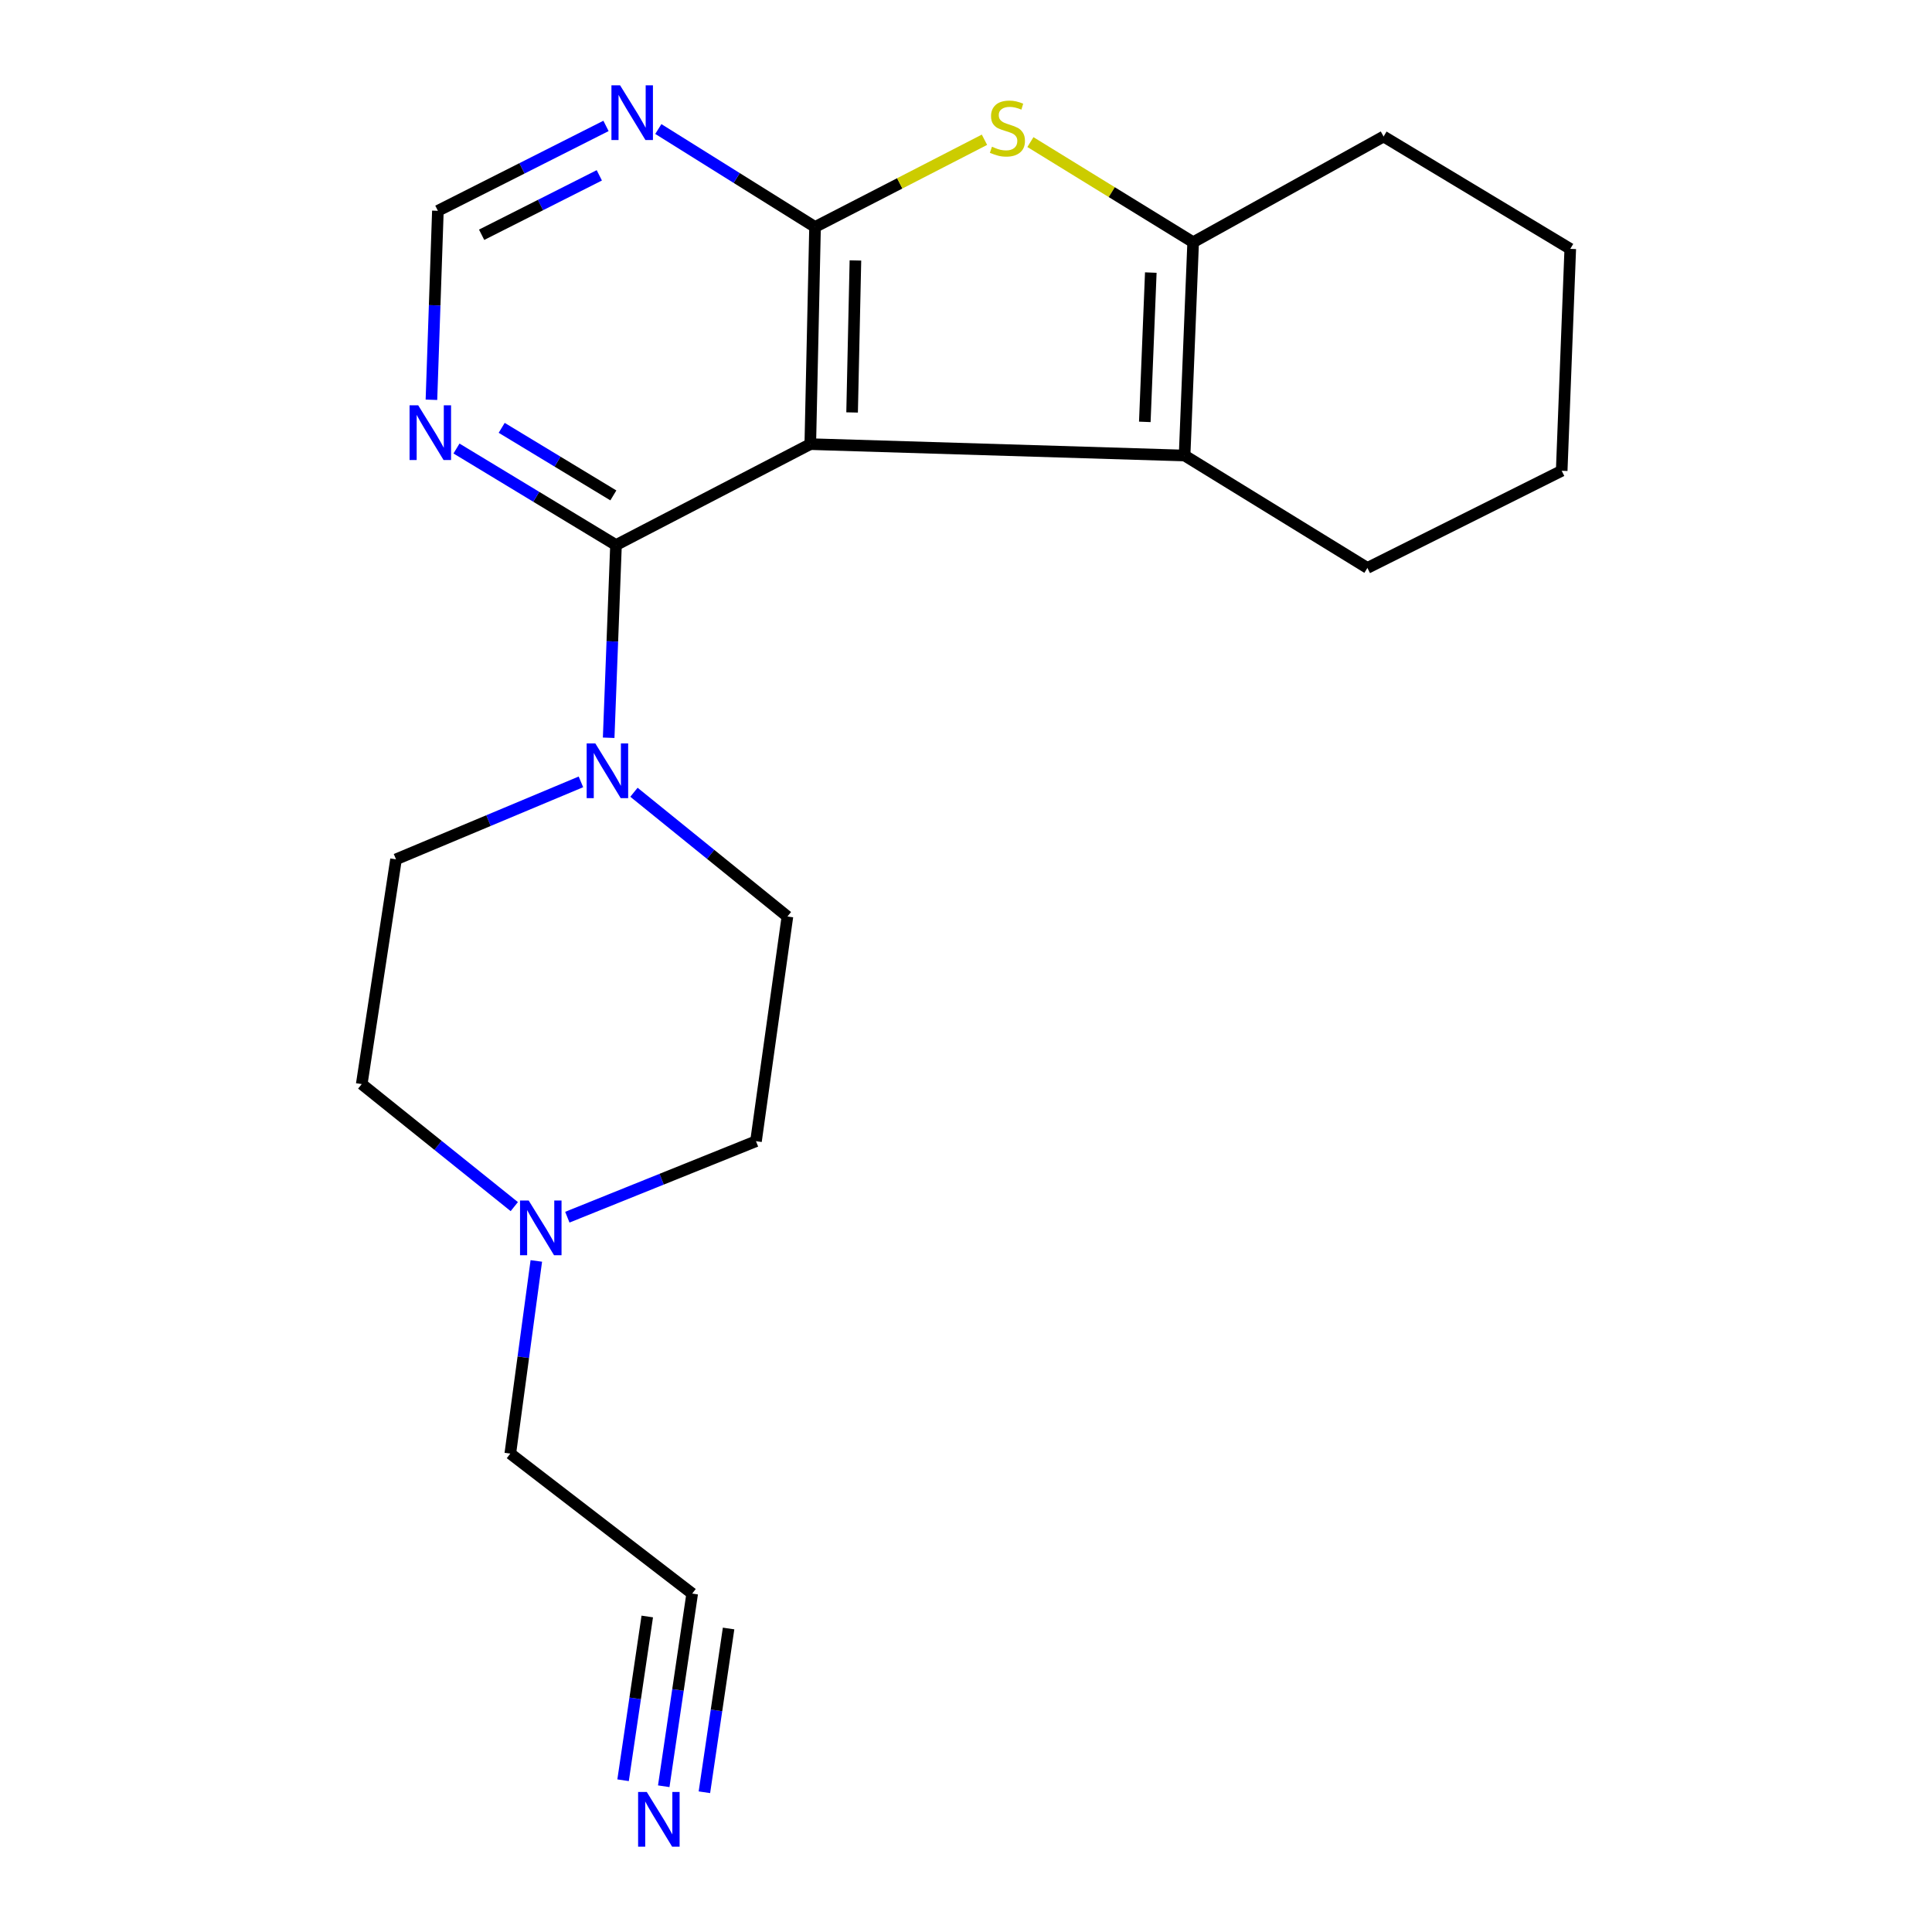 <?xml version='1.0' encoding='iso-8859-1'?>
<svg version='1.1' baseProfile='full'
              xmlns='http://www.w3.org/2000/svg'
                      xmlns:rdkit='http://www.rdkit.org/xml'
                      xmlns:xlink='http://www.w3.org/1999/xlink'
                  xml:space='preserve'
width='1000px' height='1000px' viewBox='0 0 1000 1000'>
<!-- END OF HEADER -->
<rect style='opacity:1.0;fill:#FFFFFF;stroke:none' width='1000' height='1000' x='0' y='0'> </rect>
<path class='bond-0' d='M 419.407,229.879 L 421.865,117.481' style='fill:none;fill-rule:evenodd;stroke:#000000;stroke-width:6px;stroke-linecap:butt;stroke-linejoin:miter;stroke-opacity:1' />
<path class='bond-0' d='M 441.045,213.484 L 442.765,134.806' style='fill:none;fill-rule:evenodd;stroke:#000000;stroke-width:6px;stroke-linecap:butt;stroke-linejoin:miter;stroke-opacity:1' />
<path class='bond-1' d='M 419.407,229.879 L 318.84,282.118' style='fill:none;fill-rule:evenodd;stroke:#000000;stroke-width:6px;stroke-linecap:butt;stroke-linejoin:miter;stroke-opacity:1' />
<path class='bond-3' d='M 419.407,229.879 L 613.143,235.776' style='fill:none;fill-rule:evenodd;stroke:#000000;stroke-width:6px;stroke-linecap:butt;stroke-linejoin:miter;stroke-opacity:1' />
<path class='bond-2' d='M 421.865,117.481 L 465.712,94.909' style='fill:none;fill-rule:evenodd;stroke:#000000;stroke-width:6px;stroke-linecap:butt;stroke-linejoin:miter;stroke-opacity:1' />
<path class='bond-2' d='M 465.712,94.909 L 509.56,72.338' style='fill:none;fill-rule:evenodd;stroke:#CCCC00;stroke-width:6px;stroke-linecap:butt;stroke-linejoin:miter;stroke-opacity:1' />
<path class='bond-6' d='M 421.865,117.481 L 381.307,92.132' style='fill:none;fill-rule:evenodd;stroke:#000000;stroke-width:6px;stroke-linecap:butt;stroke-linejoin:miter;stroke-opacity:1' />
<path class='bond-6' d='M 381.307,92.132 L 340.749,66.783' style='fill:none;fill-rule:evenodd;stroke:#0000FF;stroke-width:6px;stroke-linecap:butt;stroke-linejoin:miter;stroke-opacity:1' />
<path class='bond-5' d='M 318.84,282.118 L 316.943,331.992' style='fill:none;fill-rule:evenodd;stroke:#000000;stroke-width:6px;stroke-linecap:butt;stroke-linejoin:miter;stroke-opacity:1' />
<path class='bond-5' d='M 316.943,331.992 L 315.045,381.865' style='fill:none;fill-rule:evenodd;stroke:#0000FF;stroke-width:6px;stroke-linecap:butt;stroke-linejoin:miter;stroke-opacity:1' />
<path class='bond-7' d='M 318.84,282.118 L 277.558,257.137' style='fill:none;fill-rule:evenodd;stroke:#000000;stroke-width:6px;stroke-linecap:butt;stroke-linejoin:miter;stroke-opacity:1' />
<path class='bond-7' d='M 277.558,257.137 L 236.277,232.156' style='fill:none;fill-rule:evenodd;stroke:#0000FF;stroke-width:6px;stroke-linecap:butt;stroke-linejoin:miter;stroke-opacity:1' />
<path class='bond-7' d='M 317.469,256.423 L 288.572,238.936' style='fill:none;fill-rule:evenodd;stroke:#000000;stroke-width:6px;stroke-linecap:butt;stroke-linejoin:miter;stroke-opacity:1' />
<path class='bond-7' d='M 288.572,238.936 L 259.675,221.449' style='fill:none;fill-rule:evenodd;stroke:#0000FF;stroke-width:6px;stroke-linecap:butt;stroke-linejoin:miter;stroke-opacity:1' />
<path class='bond-21' d='M 533.341,73.546 L 575.458,99.461' style='fill:none;fill-rule:evenodd;stroke:#CCCC00;stroke-width:6px;stroke-linecap:butt;stroke-linejoin:miter;stroke-opacity:1' />
<path class='bond-21' d='M 575.458,99.461 L 617.575,125.376' style='fill:none;fill-rule:evenodd;stroke:#000000;stroke-width:6px;stroke-linecap:butt;stroke-linejoin:miter;stroke-opacity:1' />
<path class='bond-4' d='M 613.143,235.776 L 617.575,125.376' style='fill:none;fill-rule:evenodd;stroke:#000000;stroke-width:6px;stroke-linecap:butt;stroke-linejoin:miter;stroke-opacity:1' />
<path class='bond-4' d='M 592.55,218.363 L 595.653,141.082' style='fill:none;fill-rule:evenodd;stroke:#000000;stroke-width:6px;stroke-linecap:butt;stroke-linejoin:miter;stroke-opacity:1' />
<path class='bond-17' d='M 613.143,235.776 L 707.765,293.961' style='fill:none;fill-rule:evenodd;stroke:#000000;stroke-width:6px;stroke-linecap:butt;stroke-linejoin:miter;stroke-opacity:1' />
<path class='bond-18' d='M 617.575,125.376 L 716.144,70.654' style='fill:none;fill-rule:evenodd;stroke:#000000;stroke-width:6px;stroke-linecap:butt;stroke-linejoin:miter;stroke-opacity:1' />
<path class='bond-12' d='M 300.69,404.691 L 252.833,424.742' style='fill:none;fill-rule:evenodd;stroke:#0000FF;stroke-width:6px;stroke-linecap:butt;stroke-linejoin:miter;stroke-opacity:1' />
<path class='bond-12' d='M 252.833,424.742 L 204.976,444.794' style='fill:none;fill-rule:evenodd;stroke:#000000;stroke-width:6px;stroke-linecap:butt;stroke-linejoin:miter;stroke-opacity:1' />
<path class='bond-13' d='M 328.133,410.071 L 367.848,442.23' style='fill:none;fill-rule:evenodd;stroke:#0000FF;stroke-width:6px;stroke-linecap:butt;stroke-linejoin:miter;stroke-opacity:1' />
<path class='bond-13' d='M 367.848,442.23 L 407.564,474.388' style='fill:none;fill-rule:evenodd;stroke:#000000;stroke-width:6px;stroke-linecap:butt;stroke-linejoin:miter;stroke-opacity:1' />
<path class='bond-22' d='M 313.663,65.173 L 270.157,87.143' style='fill:none;fill-rule:evenodd;stroke:#0000FF;stroke-width:6px;stroke-linecap:butt;stroke-linejoin:miter;stroke-opacity:1' />
<path class='bond-22' d='M 270.157,87.143 L 226.652,109.113' style='fill:none;fill-rule:evenodd;stroke:#000000;stroke-width:6px;stroke-linecap:butt;stroke-linejoin:miter;stroke-opacity:1' />
<path class='bond-22' d='M 310.201,90.754 L 279.747,106.133' style='fill:none;fill-rule:evenodd;stroke:#0000FF;stroke-width:6px;stroke-linecap:butt;stroke-linejoin:miter;stroke-opacity:1' />
<path class='bond-22' d='M 279.747,106.133 L 249.293,121.512' style='fill:none;fill-rule:evenodd;stroke:#000000;stroke-width:6px;stroke-linecap:butt;stroke-linejoin:miter;stroke-opacity:1' />
<path class='bond-10' d='M 223.31,206.925 L 224.981,158.019' style='fill:none;fill-rule:evenodd;stroke:#0000FF;stroke-width:6px;stroke-linecap:butt;stroke-linejoin:miter;stroke-opacity:1' />
<path class='bond-10' d='M 224.981,158.019 L 226.652,109.113' style='fill:none;fill-rule:evenodd;stroke:#000000;stroke-width:6px;stroke-linecap:butt;stroke-linejoin:miter;stroke-opacity:1' />
<path class='bond-8' d='M 343.551,924.561 L 350.915,874.702' style='fill:none;fill-rule:evenodd;stroke:#0000FF;stroke-width:6px;stroke-linecap:butt;stroke-linejoin:miter;stroke-opacity:1' />
<path class='bond-8' d='M 350.915,874.702 L 358.279,824.843' style='fill:none;fill-rule:evenodd;stroke:#000000;stroke-width:6px;stroke-linecap:butt;stroke-linejoin:miter;stroke-opacity:1' />
<path class='bond-8' d='M 364.597,927.669 L 370.856,885.289' style='fill:none;fill-rule:evenodd;stroke:#0000FF;stroke-width:6px;stroke-linecap:butt;stroke-linejoin:miter;stroke-opacity:1' />
<path class='bond-8' d='M 370.856,885.289 L 377.116,842.909' style='fill:none;fill-rule:evenodd;stroke:#000000;stroke-width:6px;stroke-linecap:butt;stroke-linejoin:miter;stroke-opacity:1' />
<path class='bond-8' d='M 322.505,921.452 L 328.765,879.072' style='fill:none;fill-rule:evenodd;stroke:#0000FF;stroke-width:6px;stroke-linecap:butt;stroke-linejoin:miter;stroke-opacity:1' />
<path class='bond-8' d='M 328.765,879.072 L 335.024,836.692' style='fill:none;fill-rule:evenodd;stroke:#000000;stroke-width:6px;stroke-linecap:butt;stroke-linejoin:miter;stroke-opacity:1' />
<path class='bond-9' d='M 293.65,630.016 L 342.476,610.351' style='fill:none;fill-rule:evenodd;stroke:#0000FF;stroke-width:6px;stroke-linecap:butt;stroke-linejoin:miter;stroke-opacity:1' />
<path class='bond-9' d='M 342.476,610.351 L 391.301,590.687' style='fill:none;fill-rule:evenodd;stroke:#000000;stroke-width:6px;stroke-linecap:butt;stroke-linejoin:miter;stroke-opacity:1' />
<path class='bond-16' d='M 277.598,652.658 L 270.864,702.52' style='fill:none;fill-rule:evenodd;stroke:#0000FF;stroke-width:6px;stroke-linecap:butt;stroke-linejoin:miter;stroke-opacity:1' />
<path class='bond-16' d='M 270.864,702.52 L 264.13,752.381' style='fill:none;fill-rule:evenodd;stroke:#000000;stroke-width:6px;stroke-linecap:butt;stroke-linejoin:miter;stroke-opacity:1' />
<path class='bond-24' d='M 266.197,624.54 L 226.716,592.834' style='fill:none;fill-rule:evenodd;stroke:#0000FF;stroke-width:6px;stroke-linecap:butt;stroke-linejoin:miter;stroke-opacity:1' />
<path class='bond-24' d='M 226.716,592.834 L 187.236,561.127' style='fill:none;fill-rule:evenodd;stroke:#000000;stroke-width:6px;stroke-linecap:butt;stroke-linejoin:miter;stroke-opacity:1' />
<path class='bond-11' d='M 358.279,824.843 L 264.13,752.381' style='fill:none;fill-rule:evenodd;stroke:#000000;stroke-width:6px;stroke-linecap:butt;stroke-linejoin:miter;stroke-opacity:1' />
<path class='bond-15' d='M 204.976,444.794 L 187.236,561.127' style='fill:none;fill-rule:evenodd;stroke:#000000;stroke-width:6px;stroke-linecap:butt;stroke-linejoin:miter;stroke-opacity:1' />
<path class='bond-14' d='M 407.564,474.388 L 391.301,590.687' style='fill:none;fill-rule:evenodd;stroke:#000000;stroke-width:6px;stroke-linecap:butt;stroke-linejoin:miter;stroke-opacity:1' />
<path class='bond-19' d='M 707.765,293.961 L 808.332,243.671' style='fill:none;fill-rule:evenodd;stroke:#000000;stroke-width:6px;stroke-linecap:butt;stroke-linejoin:miter;stroke-opacity:1' />
<path class='bond-23' d='M 716.144,70.654 L 812.764,128.815' style='fill:none;fill-rule:evenodd;stroke:#000000;stroke-width:6px;stroke-linecap:butt;stroke-linejoin:miter;stroke-opacity:1' />
<path class='bond-20' d='M 808.332,243.671 L 812.764,128.815' style='fill:none;fill-rule:evenodd;stroke:#000000;stroke-width:6px;stroke-linecap:butt;stroke-linejoin:miter;stroke-opacity:1' />
<path  class='atom-3' d='M 513.44 75.942
Q 513.76 76.062, 515.08 76.622
Q 516.4 77.182, 517.84 77.542
Q 519.32 77.862, 520.76 77.862
Q 523.44 77.862, 525 76.582
Q 526.56 75.262, 526.56 72.982
Q 526.56 71.422, 525.76 70.462
Q 525 69.502, 523.8 68.982
Q 522.6 68.462, 520.6 67.862
Q 518.08 67.102, 516.56 66.382
Q 515.08 65.662, 514 64.142
Q 512.96 62.622, 512.96 60.062
Q 512.96 56.502, 515.36 54.302
Q 517.8 52.102, 522.6 52.102
Q 525.88 52.102, 529.6 53.662
L 528.68 56.742
Q 525.28 55.342, 522.72 55.342
Q 519.96 55.342, 518.44 56.502
Q 516.92 57.622, 516.96 59.582
Q 516.96 61.102, 517.72 62.022
Q 518.52 62.942, 519.64 63.462
Q 520.8 63.982, 522.72 64.582
Q 525.28 65.382, 526.8 66.182
Q 528.32 66.982, 529.4 68.622
Q 530.52 70.222, 530.52 72.982
Q 530.52 76.902, 527.88 79.022
Q 525.28 81.102, 520.92 81.102
Q 518.4 81.102, 516.48 80.542
Q 514.6 80.022, 512.36 79.102
L 513.44 75.942
' fill='#CCCC00'/>
<path  class='atom-6' d='M 308.136 384.788
L 317.416 399.788
Q 318.336 401.268, 319.816 403.948
Q 321.296 406.628, 321.376 406.788
L 321.376 384.788
L 325.136 384.788
L 325.136 413.108
L 321.256 413.108
L 311.296 396.708
Q 310.136 394.788, 308.896 392.588
Q 307.696 390.388, 307.336 389.708
L 307.336 413.108
L 303.656 413.108
L 303.656 384.788
L 308.136 384.788
' fill='#0000FF'/>
<path  class='atom-7' d='M 320.959 44.167
L 330.239 59.167
Q 331.159 60.647, 332.639 63.327
Q 334.119 66.007, 334.199 66.167
L 334.199 44.167
L 337.959 44.167
L 337.959 72.487
L 334.079 72.487
L 324.119 56.087
Q 322.959 54.167, 321.719 51.967
Q 320.519 49.767, 320.159 49.087
L 320.159 72.487
L 316.479 72.487
L 316.479 44.167
L 320.959 44.167
' fill='#0000FF'/>
<path  class='atom-8' d='M 216.468 209.797
L 225.748 224.797
Q 226.668 226.277, 228.148 228.957
Q 229.628 231.637, 229.708 231.797
L 229.708 209.797
L 233.468 209.797
L 233.468 238.117
L 229.588 238.117
L 219.628 221.717
Q 218.468 219.797, 217.228 217.597
Q 216.028 215.397, 215.668 214.717
L 215.668 238.117
L 211.988 238.117
L 211.988 209.797
L 216.468 209.797
' fill='#0000FF'/>
<path  class='atom-9' d='M 334.764 927.513
L 344.044 942.513
Q 344.964 943.993, 346.444 946.673
Q 347.924 949.353, 348.004 949.513
L 348.004 927.513
L 351.764 927.513
L 351.764 955.833
L 347.884 955.833
L 337.924 939.433
Q 336.764 937.513, 335.524 935.313
Q 334.324 933.113, 333.964 932.433
L 333.964 955.833
L 330.284 955.833
L 330.284 927.513
L 334.764 927.513
' fill='#0000FF'/>
<path  class='atom-10' d='M 273.648 621.391
L 282.928 636.391
Q 283.848 637.871, 285.328 640.551
Q 286.808 643.231, 286.888 643.391
L 286.888 621.391
L 290.648 621.391
L 290.648 649.711
L 286.768 649.711
L 276.808 633.311
Q 275.648 631.391, 274.408 629.191
Q 273.208 626.991, 272.848 626.311
L 272.848 649.711
L 269.168 649.711
L 269.168 621.391
L 273.648 621.391
' fill='#0000FF'/>
</svg>

